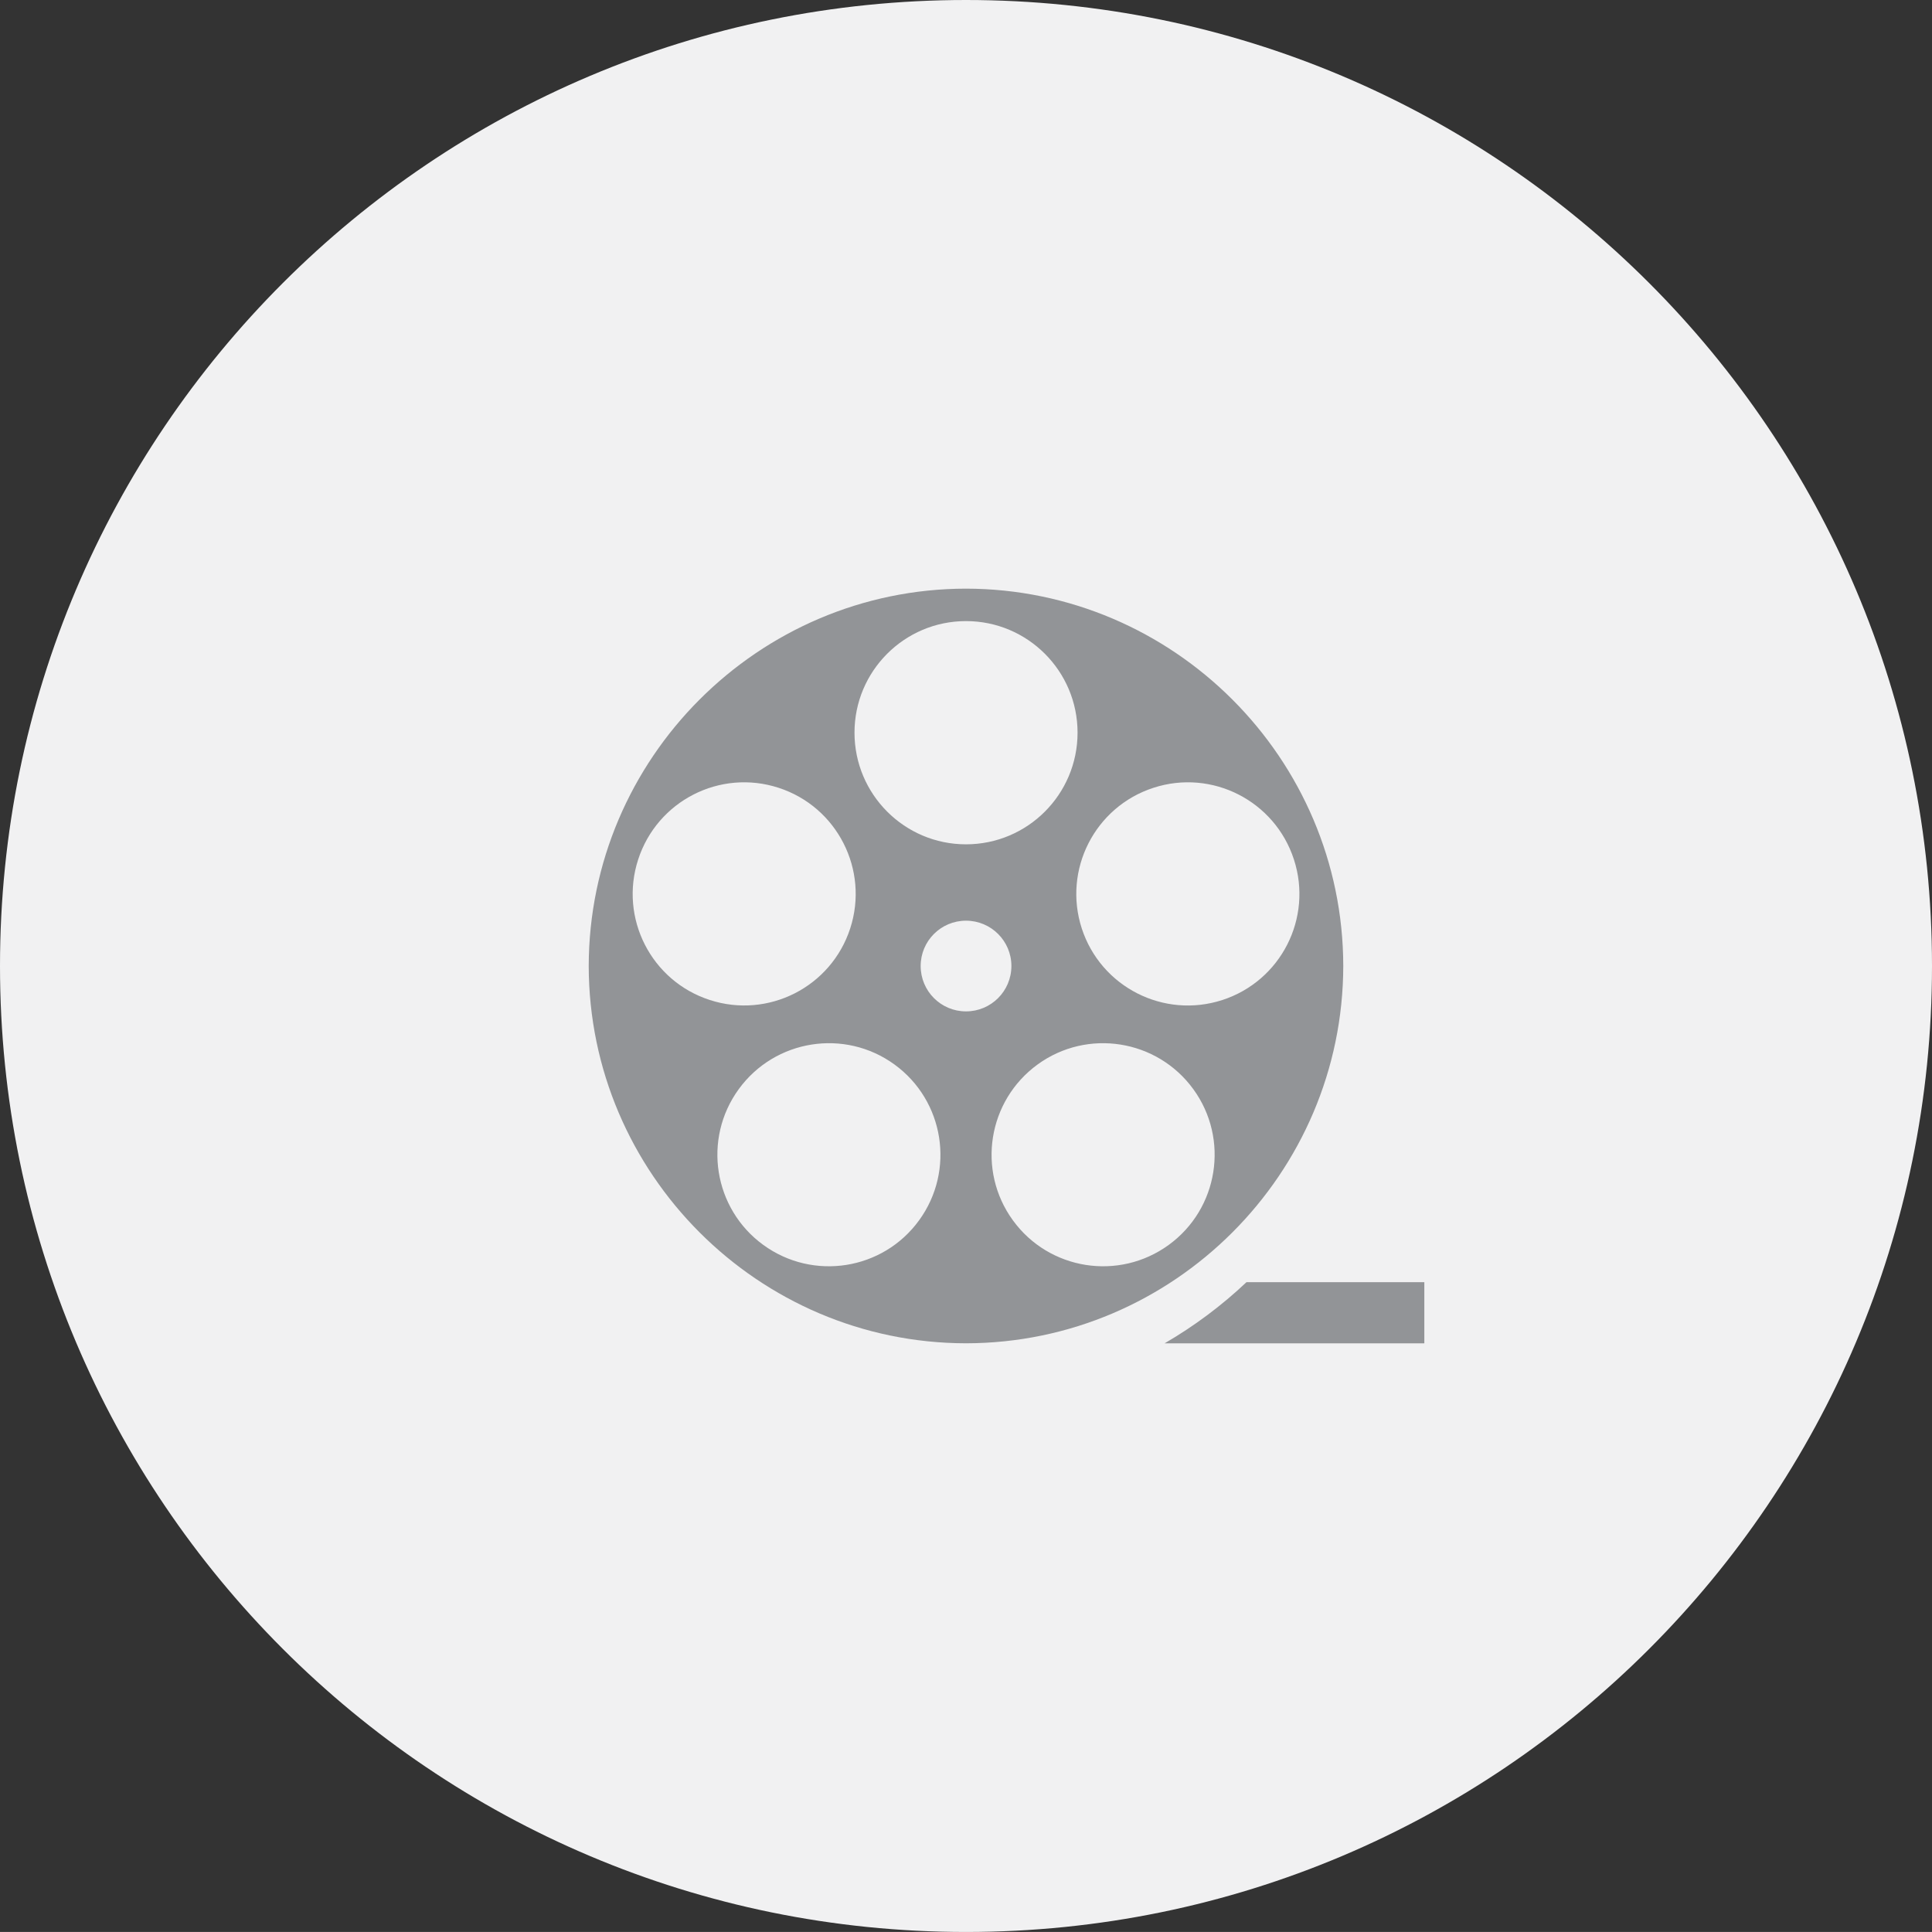 <?xml version="1.0" encoding="utf-8"?>
<!-- Generator: Adobe Illustrator 16.0.0, SVG Export Plug-In . SVG Version: 6.00 Build 0)  -->
<!DOCTYPE svg PUBLIC "-//W3C//DTD SVG 1.1//EN" "http://www.w3.org/Graphics/SVG/1.1/DTD/svg11.dtd">
<svg version="1.1" id="Layer_1" xmlns="http://www.w3.org/2000/svg" xmlns:xlink="http://www.w3.org/1999/xlink" x="0px" y="0px"
	 width="127.225px" height="127.223px" viewBox="0 0 127.225 127.223" enable-background="new 0 0 127.225 127.223"
	 xml:space="preserve">
<rect x="0" y="0" width="127.225" height="127.223" fill="#333333" stroke="none"/>
<g>
	<path fill="#F1F1F2" d="M63.612,127.223c35.134,0,63.613-28.479,63.613-63.612C127.225,28.479,98.745,0,63.612,0
		C28.48,0,0,28.479,0,63.61C0,98.742,28.48,127.223,63.612,127.223"/>
	<path fill="#929497" d="M85.208,56.601c-1.255-3.867-5.398-5.978-9.252-4.723c-3.861,1.253-5.973,5.402-4.72,9.261
		c1.256,3.856,5.396,5.967,9.256,4.714C84.351,64.6,86.46,60.458,85.208,56.601 M76.959,81.982
		c3.282-2.385,4.008-6.977,1.624-10.257s-6.978-4.011-10.257-1.627c-3.282,2.389-4.012,6.978-1.626,10.261
		C69.084,83.641,73.676,84.367,76.959,81.982 M50.267,81.982c3.284,2.386,7.875,1.658,10.257-1.623
		c2.388-3.283,1.658-7.876-1.622-10.261c-3.283-2.384-7.873-1.653-10.257,1.627C46.26,75.006,46.987,79.598,50.267,81.982
		 M42.024,56.601c-1.254,3.857,0.857,7.999,4.712,9.248c3.856,1.257,7.998-0.855,9.251-4.71c1.254-3.857-0.854-8.008-4.714-9.261
		C47.418,50.623,43.279,52.733,42.024,56.601 M63.612,40.9c-4.054,0-7.342,3.289-7.342,7.346c0,4.059,3.288,7.354,7.342,7.354
		c4.06,0,7.347-3.296,7.347-7.354C70.958,44.189,67.67,40.9,63.612,40.9 M63.612,60.628c-1.649,0-2.985,1.336-2.985,2.984
		c0,1.654,1.336,2.989,2.985,2.989c1.652,0,2.99-1.335,2.99-2.989C66.602,61.964,65.264,60.628,63.612,60.628 M63.616,88.458h-0.005
		h-0.004c-13.673-0.021-24.815-11.17-24.839-24.841c0.022-13.684,11.166-24.832,24.839-24.854
		c13.681,0.021,24.827,11.171,24.849,24.846C88.435,77.288,77.288,88.437,63.616,88.458"/>
	<path fill="#929497" d="M93.794,84.432H82.083c-1.63,1.542-3.438,2.894-5.392,4.027h17.103V84.432z"/>
</g>
</svg>
